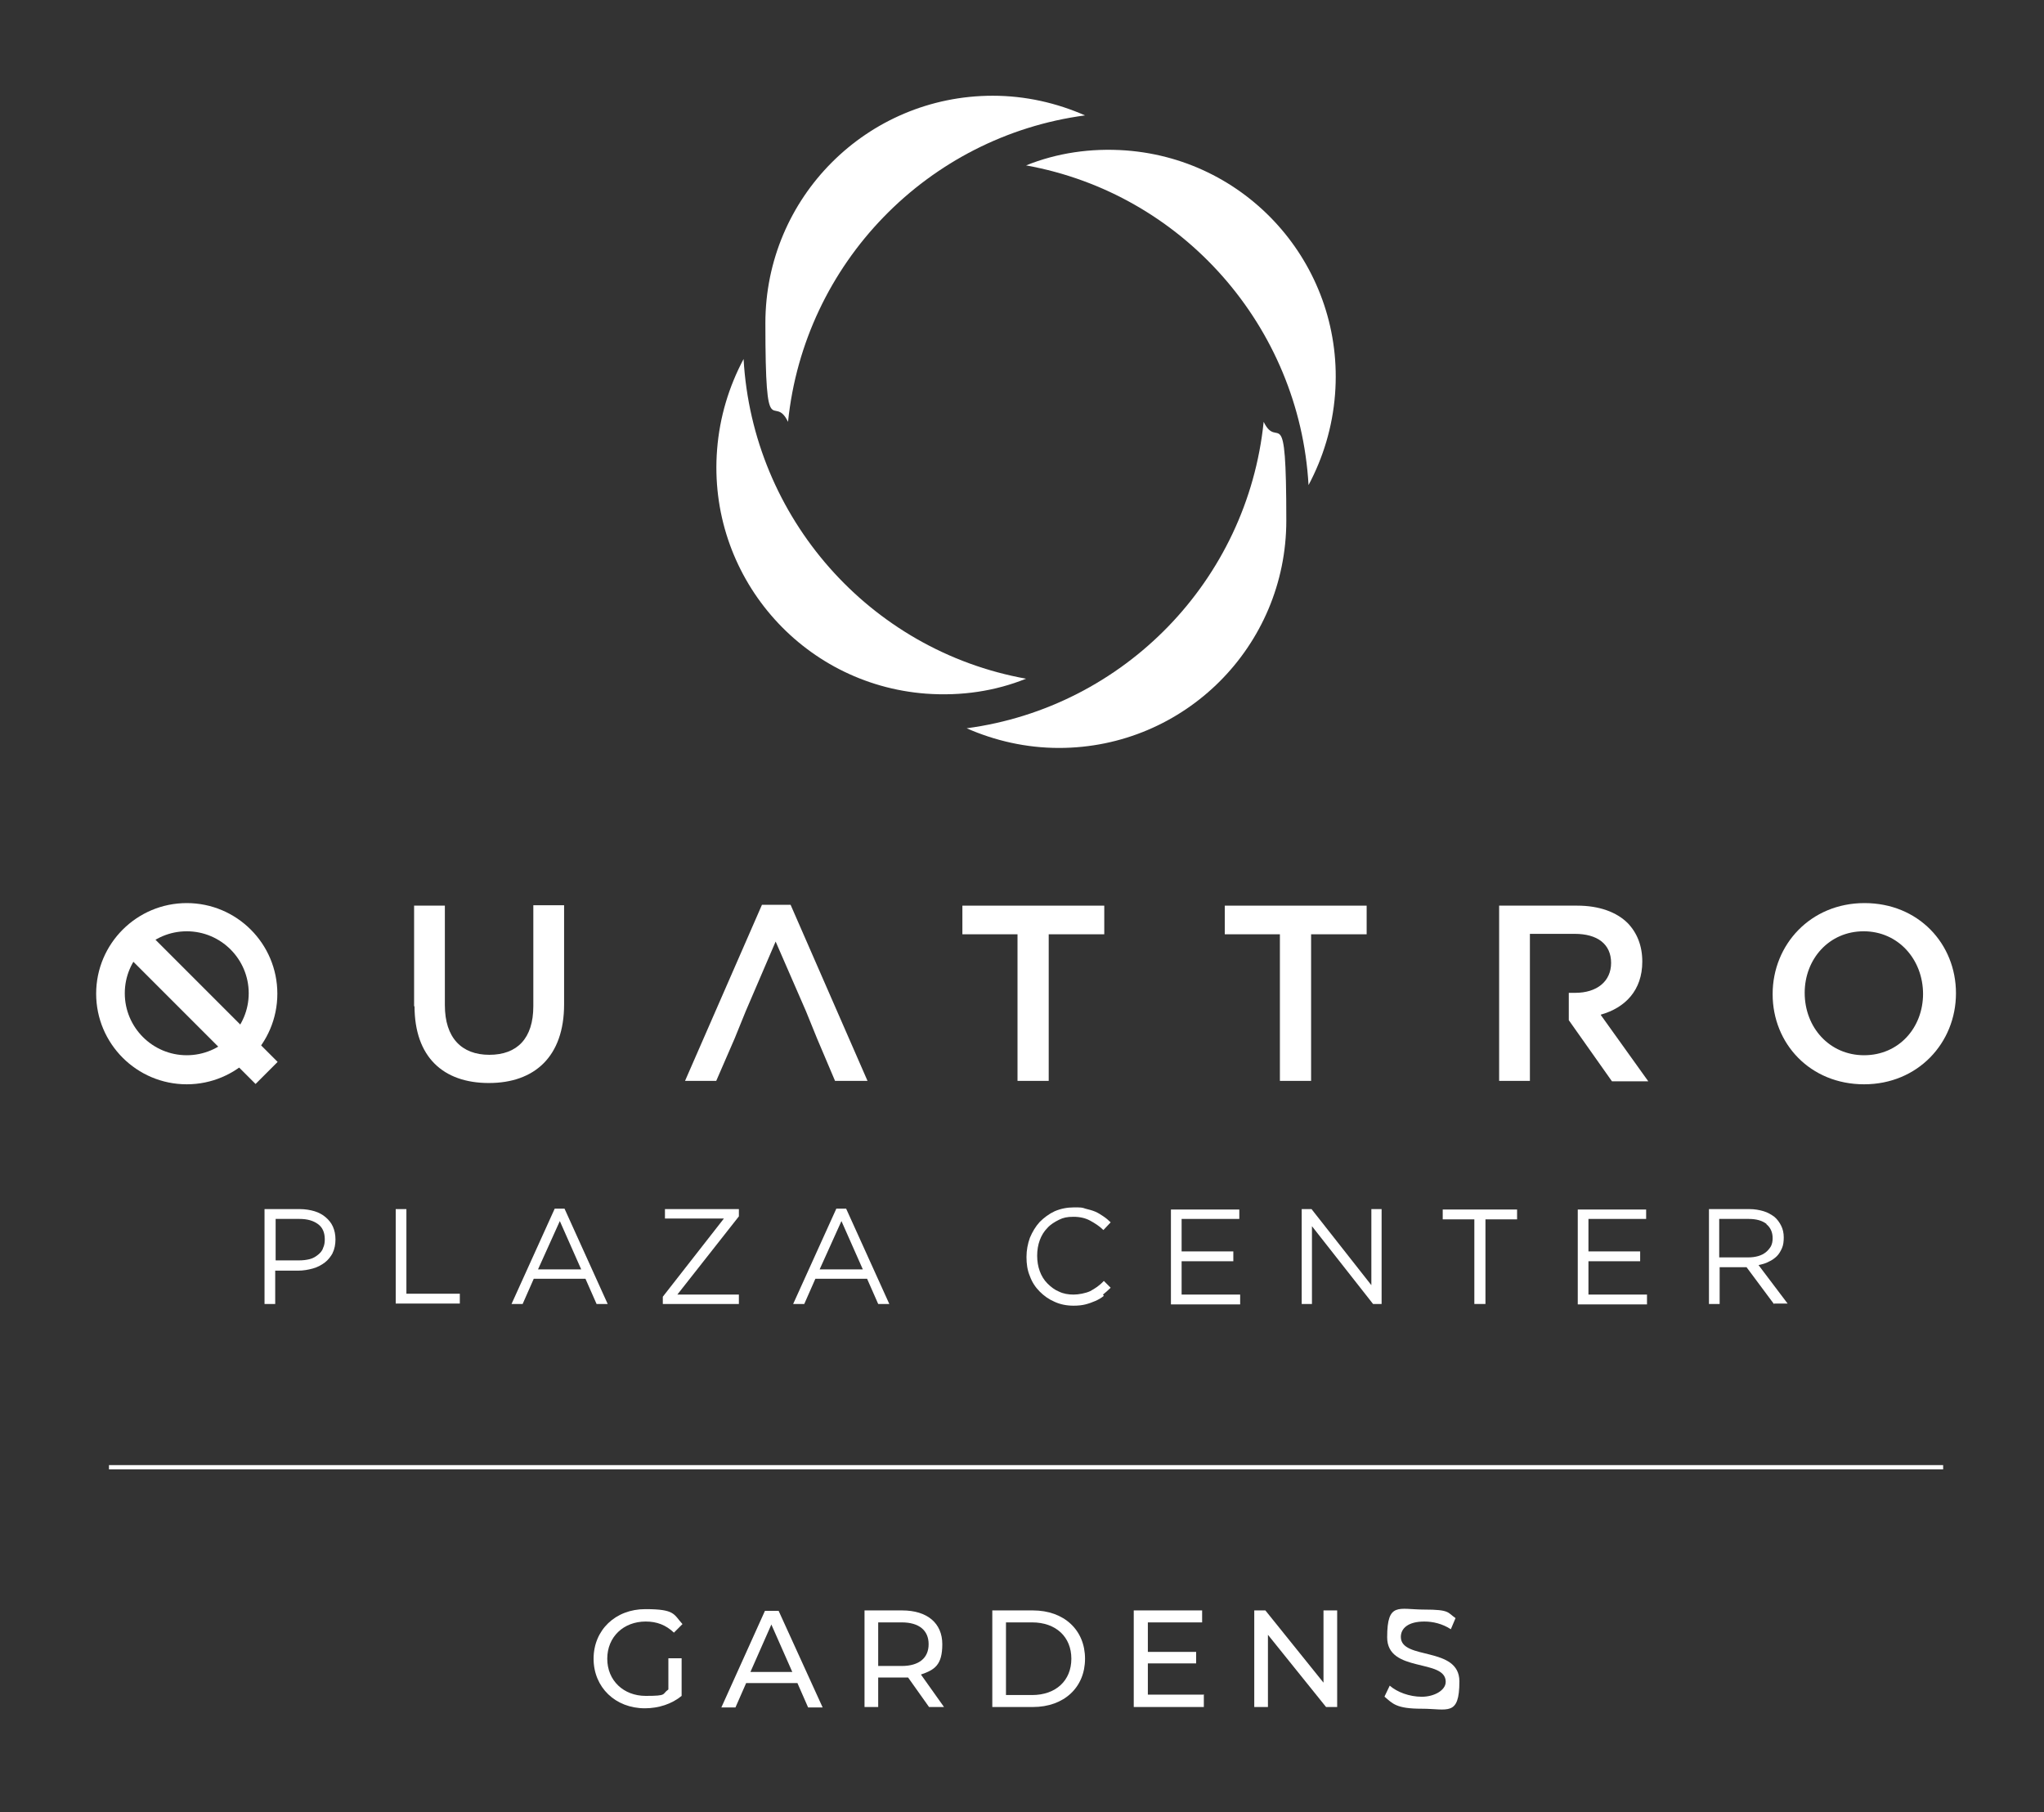 <svg xmlns="http://www.w3.org/2000/svg" id="Capa_1" width="478.3" height="424" viewBox="0 0 478.3 424"><rect x="0" y="0" width="478.3" height="424" fill="#333333" stroke="none"/><defs><style>      .st0 {        fill: none;        stroke: #fff;        stroke-miterlimit: 10;      }      .st1 {        fill: #fff;      }    </style></defs><g><g><path class="st1" d="M253.9,27c-6.6-2.9-13.9-4.6-21.6-4.6-29.4,0-53.2,23.8-53.2,53.2s1.9,16.1,5.3,23.1c3.8-37.1,32.7-66.8,69.5-71.7Z"></path><path class="st1" d="M306.2,113.5c3.4-6.4,5.6-13.5,6.2-21.2,2.3-29.3-19.6-54.9-48.9-57.1-8.3-.6-16.2.6-23.4,3.5,36.7,6.6,64,37.8,66.1,74.8Z"></path><path class="st1" d="M226.2,170.4c6.6,2.9,13.9,4.6,21.6,4.6,29.4,0,53.2-23.8,53.2-53.2s-1.9-16.1-5.3-23.1c-3.8,37.1-32.7,66.8-69.5,71.7Z"></path><path class="st1" d="M174,84c-3.4,6.4-5.6,13.5-6.2,21.2-2.3,29.3,19.6,54.9,48.9,57.1,8.3.6,16.2-.6,23.4-3.5-36.7-6.6-64-37.8-66.1-74.8Z"></path></g><g><path class="st1" d="M96.9,235.5v-23.6h7.2v23.3c0,7.6,3.9,11.6,10.4,11.6s10.3-3.8,10.3-11.4v-23.6h7.2v23.2c0,12.2-6.9,18.4-17.6,18.4s-17.4-6.1-17.4-18Z"></path><path class="st1" d="M238.2,218.6h-13v-6.7h33.2v6.7h-13v34.3h-7.3v-34.3Z"></path><path class="st1" d="M299.6,218.6h-13v-6.7h33.2v6.7h-13v34.3h-7.3v-34.3Z"></path><path class="st1" d="M414.8,232.6h0c0-11.6,8.9-21.3,21.5-21.3s21.4,9.5,21.4,21.1h0c0,11.6-8.9,21.3-21.5,21.3s-21.4-9.5-21.4-21.1ZM450,232.6h0c0-8.1-5.8-14.7-13.9-14.7s-13.8,6.5-13.8,14.4h0c0,8.1,5.8,14.6,13.9,14.6s13.8-6.4,13.8-14.4Z"></path><polygon class="st1" points="185 211.7 178.3 211.7 160.3 252.9 167.6 252.9 171.9 243 174.5 236.6 181.5 220.3 188.6 236.6 191.2 243 195.4 252.9 203 252.9 185 211.7"></polygon><path class="st1" d="M374.6,237.4c5.7-1.6,9.7-5.7,9.7-12.4h0c0-3.7-1.2-6.7-3.4-9-2.6-2.6-6.7-4.1-11.8-4.1h-18.3v41h7.2v-34.4h10.5c5.3,0,8.5,2.4,8.5,6.8h0c0,4.3-3.3,7-8.4,7h-1.5v6.4l10.1,14.3h8.5l-11.1-15.5Z"></path><path class="st1" d="M43.7,211.3c-11.7,0-21.2,9.5-21.2,21.2s9.5,21.2,21.2,21.2,21.2-9.5,21.2-21.2-9.5-21.2-21.2-21.2ZM43.7,246.9c-8,0-14.5-6.5-14.5-14.5s6.5-14.5,14.5-14.5,14.5,6.5,14.5,14.5-6.5,14.5-14.5,14.5Z"></path><rect class="st1" x="42.2" y="211.1" width="7.3" height="46.8" transform="translate(-152.4 101.1) rotate(-45)"></rect></g><g><path class="st1" d="M77.9,293.1c-.5.9-1.1,1.7-1.9,2.3-.8.6-1.7,1.1-2.8,1.4-1.1.3-2.2.5-3.4.5h-5.4v7.8h-2.5v-22.2h8.3c1.2,0,2.4.2,3.4.5,1,.3,1.9.8,2.6,1.4.7.6,1.3,1.3,1.7,2.2s.6,1.9.6,3-.2,2.3-.7,3.2ZM74.4,286.4c-1.1-.8-2.5-1.2-4.3-1.2h-5.6v9.7h5.5c.9,0,1.7-.1,2.5-.3.8-.2,1.4-.6,1.9-1,.5-.4,1-.9,1.2-1.6.3-.6.4-1.3.4-2,0-1.6-.5-2.8-1.6-3.6Z"></path><path class="st1" d="M92.6,282.9h2.5v19.8h12.5v2.3h-15v-22.2Z"></path><path class="st1" d="M142.3,305.1h-2.7l-2.6-5.9h-12.1l-2.6,5.9h-2.6l10.1-22.3h2.3l10.1,22.3ZM131,285.7l-5.1,11.3h10.1l-5-11.3Z"></path><path class="st1" d="M155.6,285.1v-2.2h17.3v1.7l-14.4,18.3h14.4v2.2h-17.8v-1.7l14.3-18.3h-13.9Z"></path><path class="st1" d="M208.2,305.1h-2.7l-2.6-5.9h-12.1l-2.6,5.9h-2.6l10.1-22.3h2.3l10.1,22.3ZM196.9,285.7l-5.1,11.3h10.1l-5-11.3Z"></path><path class="st1" d="M258.3,303.2c-.6.5-1.3.9-2,1.2-.7.3-1.5.6-2.3.8-.8.2-1.7.3-2.8.3-1.6,0-3.1-.3-4.4-.9-1.4-.6-2.5-1.4-3.5-2.4-1-1-1.8-2.2-2.3-3.6-.6-1.4-.8-2.9-.8-4.5s.3-3.1.8-4.5c.6-1.4,1.3-2.6,2.3-3.7,1-1,2.2-1.9,3.5-2.5,1.4-.6,2.9-.9,4.5-.9s1.9,0,2.7.3c.8.2,1.6.4,2.3.7.7.3,1.3.7,1.9,1.1s1.2.9,1.7,1.4l-1.7,1.8c-.9-.9-2-1.6-3.1-2.2-1.1-.6-2.4-.9-3.9-.9s-2.4.2-3.4.7c-1,.5-2,1.1-2.7,1.9-.8.8-1.4,1.8-1.8,2.9-.4,1.1-.6,2.3-.6,3.6s.2,2.5.6,3.6c.4,1.1,1,2.1,1.8,2.9.8.8,1.7,1.5,2.7,1.9,1,.5,2.2.7,3.4.7s2.8-.3,3.9-.8c1.1-.6,2.2-1.3,3.2-2.4l1.6,1.6c-.6.6-1.2,1.1-1.8,1.6Z"></path><path class="st1" d="M290,285.2h-13.5v7.6h12.1v2.3h-12.1v7.8h13.7v2.3h-16.2v-22.2h16v2.3Z"></path><path class="st1" d="M320.9,282.9h2.4v22.2h-2l-14.3-18.2v18.2h-2.4v-22.2h2.3l14,17.8v-17.8Z"></path><path class="st1" d="M347.5,305.1h-2.5v-19.8h-7.4v-2.3h17.4v2.3h-7.4v19.8Z"></path><path class="st1" d="M385.2,285.2h-13.5v7.6h12.1v2.3h-12.1v7.8h13.7v2.3h-16.2v-22.2h16v2.3Z"></path><path class="st1" d="M415.1,305.1l-6.4-8.6h-6.3v8.6h-2.5v-22.2h9.5c1.2,0,2.3.2,3.3.5,1,.3,1.8.8,2.5,1.3.7.6,1.2,1.3,1.6,2.1.4.8.6,1.7.6,2.7s-.1,1.8-.4,2.5c-.3.7-.7,1.4-1.2,1.9-.5.5-1.2,1-1.9,1.3-.7.4-1.5.6-2.4.8l6.8,9h-3.1ZM413.4,286.4c-1-.8-2.4-1.2-4.2-1.2h-6.9v9h6.8c.8,0,1.6-.1,2.3-.3s1.3-.5,1.8-.9c.5-.4.9-.9,1.2-1.4.3-.6.4-1.2.4-1.9,0-1.4-.5-2.5-1.5-3.3Z"></path></g></g><line class="st0" x1="25.5" y1="343.3" x2="454.7" y2="343.3"></line><g><path class="st1" d="M156.4,388h3.1v8.8c-2.3,1.9-5.4,2.9-8.6,2.9-6.9,0-12-4.9-12-11.6s5.1-11.6,12.1-11.6,6.6,1.2,8.7,3.5l-2,2c-1.9-1.8-4-2.6-6.6-2.6-5.2,0-9,3.6-9,8.7s3.8,8.7,9,8.7,3.7-.4,5.3-1.5v-7.4Z"></path><path class="st1" d="M186.6,393.8h-12l-2.5,5.7h-3.3l10.2-22.6h3.2l10.3,22.6h-3.4l-2.5-5.7ZM185.4,391.2l-4.9-11.1-4.9,11.1h9.8Z"></path><path class="st1" d="M217.4,399.4l-4.9-6.9c-.5,0-.9,0-1.4,0h-5.6v6.9h-3.2v-22.6h8.8c5.9,0,9.4,3,9.4,7.9s-1.8,6-5,7.1l5.4,7.6h-3.5ZM217.3,384.7c0-3.2-2.2-5.1-6.3-5.1h-5.5v10.2h5.5c4.1,0,6.3-1.9,6.3-5.1Z"></path><path class="st1" d="M232.2,376.8h9.5c7.3,0,12.2,4.6,12.2,11.3s-4.9,11.3-12.2,11.3h-9.5v-22.6ZM241.5,396.6c5.6,0,9.2-3.4,9.2-8.5s-3.6-8.5-9.2-8.5h-6.1v17h6.1Z"></path><path class="st1" d="M281.7,396.6v2.8h-16.4v-22.6h16v2.8h-12.7v6.9h11.3v2.7h-11.3v7.3h13.2Z"></path><path class="st1" d="M312.9,376.8v22.6h-2.6l-13.6-16.9v16.9h-3.2v-22.6h2.6l13.6,16.9v-16.9h3.2Z"></path><path class="st1" d="M324,396.9l1.2-2.5c1.7,1.5,4.6,2.6,7.5,2.6s5.6-1.5,5.6-3.5c0-5.5-13.7-2-13.7-10.4s2.7-6.5,8.7-6.5,5.4.7,7.3,2l-1.1,2.6c-2-1.3-4.2-1.8-6.2-1.8-3.8,0-5.5,1.6-5.5,3.6,0,5.5,13.7,2.1,13.7,10.4s-2.8,6.4-8.8,6.4-6.8-1.2-8.7-2.8Z"></path></g></svg>